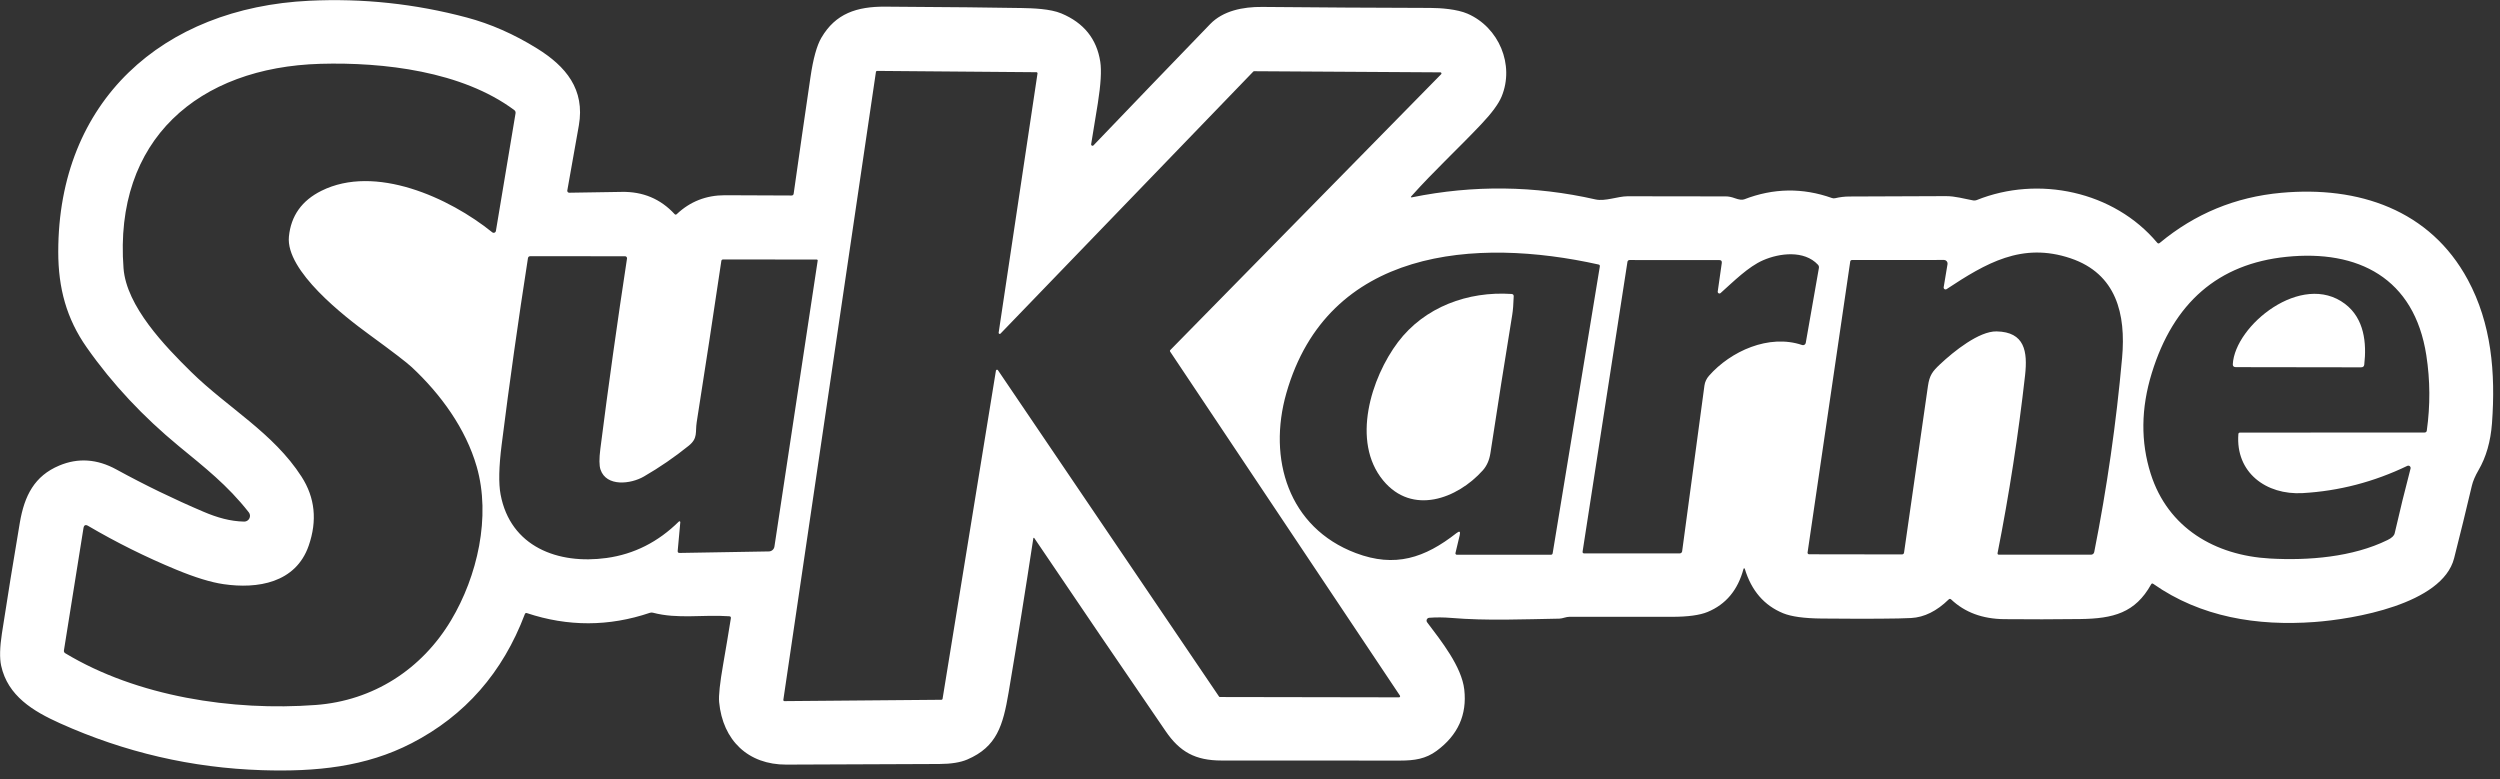 <?xml version="1.0" encoding="UTF-8" standalone="no"?>
<!DOCTYPE svg PUBLIC "-//W3C//DTD SVG 1.1//EN" "http://www.w3.org/Graphics/SVG/1.1/DTD/svg11.dtd">
<svg width="100%" height="100%" viewBox="0 0 170 53" version="1.1" xmlns="http://www.w3.org/2000/svg" xmlns:xlink="http://www.w3.org/1999/xlink" xml:space="preserve" xmlns:serif="http://www.serif.com/" style="fill-rule:evenodd;clip-rule:evenodd;stroke-linejoin:round;stroke-miterlimit:2;">
    <rect x="0" y="0" width="170" height="53" fill="#333333" stroke="none"/>
    <g transform="matrix(1,0,0,1,-65,-222)">
        <g>
            <g transform="matrix(0.307,0,0,0.307,4.691,168.507)">
                <path d="M506.09,250.03C511.97,242.25 521.57,238.71 531.27,239.36C531.583,239.387 531.737,239.557 531.73,239.87C531.677,241.61 531.567,242.987 531.4,244C529.74,254.2 528.13,264.407 526.57,274.62C526.33,276.167 525.77,277.433 524.89,278.42C519.23,284.74 509.25,288.45 502.82,280.67C495.69,272.05 500.16,257.9 506.09,250.03Z" style="fill:white;fill-rule:nonzero;"/>
            </g>
            <g transform="matrix(0.234,0,0,0.234,42.044,188.181)">
                <path d="M398.39,300.92C396.123,315.86 393.727,330.81 391.2,345.77C389.57,355.37 387.79,361.54 379.21,365.23C377.21,366.09 374.503,366.527 371.09,366.54C356.263,366.6 341.437,366.66 326.61,366.72C315.54,366.76 308.14,359.71 307.08,348.55C306.907,346.69 307.303,342.997 308.27,337.47C309.043,333.043 309.783,328.62 310.49,324.2C310.55,323.833 310.393,323.637 310.02,323.61C302.29,323.08 295.05,324.48 287.85,322.58C287.55,322.5 287.25,322.51 286.95,322.61C275.057,326.63 263.153,326.66 251.24,322.7C250.94,322.6 250.733,322.697 250.62,322.99C244.193,339.99 233.233,352.49 217.74,360.49C204.37,367.4 189.94,368.84 174.26,368.34C153.873,367.693 134.297,363.15 115.53,354.71C107.78,351.22 100.34,346.78 98.43,337.94C97.963,335.76 98.04,332.643 98.66,328.59C100.313,317.857 102.047,307.14 103.86,296.44C105.2,288.53 108.13,282.84 115.31,279.82C120.797,277.513 126.333,277.89 131.92,280.95C140.173,285.47 148.63,289.573 157.29,293.26C161.25,294.95 165.06,296.03 169.05,296.1C169.059,296.1 169.067,296.1 169.076,296.1C169.992,296.1 170.746,295.346 170.746,294.43C170.746,294.057 170.62,293.694 170.39,293.4C164.22,285.51 157.55,280.34 150.03,274.14C139.82,265.72 130.82,256.21 123.29,245.47C117.42,237.11 115.03,228.24 115.03,217.7C115.03,173.92 145.31,146.78 188.01,144.74C203.51,143.993 218.75,145.617 233.73,149.61C240.67,151.457 247.48,154.453 254.16,158.6C262.54,163.79 268.16,170.5 266.31,181.01C265.19,187.337 264.073,193.623 262.96,199.87C262.954,199.903 262.951,199.936 262.951,199.97C262.951,200.277 263.203,200.529 263.51,200.53C268.583,200.477 273.657,200.397 278.73,200.29C284.91,200.163 290.043,202.31 294.13,206.73C294.337,206.95 294.55,206.957 294.77,206.75C298.643,203.09 303.303,201.26 308.75,201.26C315.203,201.267 321.66,201.293 328.12,201.34C328.48,201.34 328.687,201.163 328.74,200.81C330.34,189.49 331.967,178.21 333.62,166.97C334.407,161.577 335.467,157.747 336.8,155.48C340.9,148.47 347.06,146.41 355.32,146.46C374.167,146.58 387.393,146.713 395,146.86C398.22,146.92 403.29,147.07 406.54,148.43C413.053,151.157 416.82,155.837 417.84,162.47C418.233,164.997 418,169 417.14,174.48C416.513,178.44 415.863,182.423 415.19,186.43C415.187,186.449 415.186,186.469 415.186,186.489C415.186,186.708 415.366,186.889 415.586,186.889C415.692,186.889 415.795,186.846 415.87,186.77C427.09,175.05 438.393,163.3 449.78,151.52C453.47,147.7 459.19,146.48 464.93,146.54C481.203,146.693 497.477,146.79 513.75,146.83C516.79,146.84 521.52,147.18 524.58,148.51C533.66,152.46 538.3,163.34 534.46,172.6C533.58,174.72 531.6,177.407 528.52,180.66C521.87,187.69 514.71,194.3 508.27,201.51C507.99,201.823 508.053,201.94 508.46,201.86C526.26,198.253 544.023,198.46 561.75,202.48C564.54,203.11 568.21,201.57 571.09,201.56C580.617,201.547 590.137,201.56 599.65,201.6C600.423,201.6 601.293,201.777 602.26,202.13C603.473,202.57 604.38,202.677 604.98,202.45C613.46,199.17 621.953,199.043 630.46,202.07C630.766,202.181 631.097,202.198 631.41,202.12C632.77,201.8 634.133,201.637 635.5,201.63C644.847,201.597 654.193,201.56 663.54,201.52C666.32,201.51 668.76,202.27 671.53,202.77C671.87,202.83 672.2,202.797 672.52,202.67C690.44,195.45 712.41,200.08 724.98,215.06C725.207,215.327 725.453,215.347 725.72,215.12C735.953,206.62 747.713,201.767 761,200.56C783.49,198.51 804.28,205.49 815.25,225.83C822.11,238.54 823.35,252.81 822.27,267.51C821.877,272.803 820.577,277.343 818.37,281.13C817.39,282.817 816.74,284.333 816.42,285.68C814.76,292.74 813.04,299.767 811.26,306.76C807.84,320.13 781.94,324.46 770.7,325.28C754.1,326.5 737.63,323.89 723.83,314.19C723.577,314.01 723.373,314.057 723.22,314.33C718.61,322.62 712.25,324.3 702.57,324.42C695.217,324.513 687.86,324.523 680.5,324.45C674.2,324.383 669.07,322.477 665.11,318.73C664.863,318.497 664.617,318.5 664.37,318.74C660.917,322.113 657.29,323.907 653.49,324.12C649.63,324.333 640.957,324.383 627.47,324.27C622.403,324.223 618.67,323.71 616.27,322.73C610.763,320.47 607.053,316.167 605.14,309.82C605.118,309.737 605.042,309.678 604.956,309.678C604.866,309.678 604.788,309.742 604.77,309.83C603.123,315.99 599.64,320.167 594.32,322.36C592.047,323.3 588.59,323.77 583.95,323.77C574.05,323.783 564.147,323.78 554.24,323.76C553.16,323.76 552.2,324.28 551.25,324.3C540.87,324.48 530.15,324.96 519.81,324.09C517.63,323.91 515.497,323.897 513.41,324.05C512.986,324.084 512.656,324.442 512.656,324.867C512.656,325.045 512.713,325.218 512.82,325.36C516.93,330.81 522.86,338.23 523.62,344.92C524.447,352.24 521.763,358.177 515.57,362.73C512.43,365.04 509.21,365.55 504.98,365.55C487.673,365.55 470.37,365.543 453.07,365.53C445.45,365.53 440.95,363.01 436.85,357.02C424.083,338.387 411.35,319.67 398.65,300.87C398.639,300.856 398.626,300.844 398.611,300.834C398.541,300.79 398.45,300.807 398.409,300.871C398.399,300.886 398.393,300.903 398.39,300.92ZM122.36,297.99L116.68,333.53C116.627,333.89 116.757,334.167 117.07,334.36C138,346.96 165.67,351.2 189.88,349.39C206.52,348.14 220.63,339.1 229.19,324.77C236.81,312.02 240.82,294.7 236.63,280.13C233.44,269.03 226.13,259.03 217.77,251.23C216.317,249.87 212.187,246.707 205.38,241.74C198.2,236.5 181.07,223.26 182.06,213.27C182.653,207.243 185.803,202.81 191.51,199.97C207.14,192.19 228.65,201.94 241.16,212.04C241.276,212.133 241.42,212.184 241.569,212.184C241.886,212.184 242.159,211.953 242.21,211.64L247.92,177.45C247.98,177.057 247.853,176.743 247.54,176.51C232.38,165.22 209.56,162.56 191.24,163.07C155.79,164.07 131.14,185.08 134,222.5C134.85,233.55 146.04,245.12 153.67,252.62C164.22,262.99 177.55,270.31 185.74,283.06C189.647,289.133 190.337,295.813 187.81,303.1C184.05,313.93 172.96,315.73 163.05,314.28C159.41,313.753 154.81,312.34 149.25,310.04C140.423,306.387 131.913,302.157 123.72,297.35C122.953,296.897 122.5,297.11 122.36,297.99ZM371.7,347.88C371.854,347.877 371.986,347.763 372.01,347.61L387.52,252.22C387.548,252.069 387.681,251.959 387.835,251.959C387.941,251.959 388.041,252.012 388.1,252.1L452.35,346.94C452.411,347.029 452.512,347.082 452.62,347.08L504.65,347.17C504.652,347.17 504.654,347.17 504.655,347.17C504.831,347.17 504.975,347.026 504.975,346.85C504.975,346.786 504.956,346.723 504.92,346.67L438.13,246.68C438.042,246.552 438.059,246.378 438.17,246.27L516.9,166.09C516.956,166.031 516.988,165.952 516.988,165.87C516.988,165.695 516.845,165.551 516.67,165.55L462.55,165.22C462.459,165.218 462.372,165.254 462.31,165.32L388.86,241.46C388.799,241.525 388.715,241.562 388.626,241.562C388.45,241.562 388.306,241.418 388.306,241.242C388.306,241.225 388.307,241.207 388.31,241.19L399.6,165.87C399.602,165.857 399.603,165.843 399.603,165.83C399.603,165.654 399.458,165.51 399.283,165.51C399.282,165.51 399.281,165.51 399.28,165.51L352.97,165.13C352.809,165.129 352.67,165.25 352.65,165.41L325.74,347.9C325.737,347.917 325.736,347.933 325.736,347.95C325.736,348.126 325.881,348.27 326.056,348.27C326.057,348.27 326.059,348.27 326.06,348.27L371.7,347.88ZM522.29,300.06L521.06,305.23C521.056,305.247 521.052,305.265 521.05,305.282C521.025,305.506 521.192,305.711 521.421,305.737C521.438,305.739 521.454,305.74 521.47,305.74L548.76,305.74C549.08,305.74 549.263,305.583 549.31,305.27L563.01,221.96C563.057,221.647 562.93,221.457 562.63,221.39C526.99,213.46 483.95,216.61 471.91,258.79C466.48,277.8 472.47,297.84 492.1,305.25C503.51,309.56 512.14,306.67 521.35,299.45C522.243,298.743 522.557,298.947 522.29,300.06ZM662.93,228L664.05,221.28C664.055,221.252 664.058,221.223 664.061,221.194C664.107,220.626 663.682,220.12 663.119,220.073C663.09,220.071 663.06,220.07 663.03,220.07L636.26,220.09C636.019,220.092 635.814,220.267 635.78,220.5L623.38,305.08C623.376,305.103 623.375,305.127 623.375,305.15C623.375,305.395 623.575,305.598 623.82,305.6L650.78,305.64C651.153,305.64 651.367,305.457 651.42,305.09C653.713,288.957 656.027,272.827 658.36,256.7C658.82,253.55 659.68,252.45 661.88,250.38C665.9,246.6 673.23,240.73 678.3,240.83C686.5,240.99 687.36,246.66 686.58,253.63C684.64,270.877 681.98,288.07 678.6,305.21C678.533,305.55 678.673,305.72 679.02,305.72L705.76,305.72C706.207,305.719 706.594,305.399 706.68,304.96C710.373,286.333 713.073,267.517 714.78,248.51C715.92,235.81 713.15,224.08 699.79,219.58C685.66,214.83 675.22,221 663.77,228.55C663.681,228.607 663.578,228.637 663.473,228.637C663.171,228.637 662.923,228.389 662.923,228.087C662.923,228.058 662.925,228.029 662.93,228ZM597.27,229.25L598.45,220.95C598.53,220.383 598.283,220.1 597.71,220.1L571.64,220.09C571.34,220.091 571.084,220.309 571.04,220.6L558.01,304.76C557.943,305.153 558.11,305.35 558.51,305.35L586.25,305.34C586.595,305.334 586.886,305.077 586.93,304.74C589.117,288.667 591.277,272.607 593.41,256.56C593.55,255.49 594.06,254.49 594.73,253.73C601.02,246.57 612.18,241.52 621.8,244.79C621.818,244.796 621.836,244.801 621.855,244.806C622.285,244.916 622.729,244.656 622.837,244.231C622.842,244.211 622.846,244.19 622.85,244.17L626.67,222.41C626.737,222.037 626.64,221.713 626.38,221.44C622.4,217.18 615.24,218.06 610.44,220.16C606.16,222.03 601.95,226.25 598.1,229.69C598.008,229.773 597.889,229.819 597.765,229.819C597.491,229.819 597.265,229.593 597.265,229.319C597.265,229.296 597.267,229.273 597.27,229.25ZM295.8,296.25L295.04,304.6C295,305.013 295.187,305.217 295.6,305.21L321.54,304.77C322.343,304.759 323.028,304.159 323.15,303.36L335.72,220.26C335.722,220.247 335.723,220.233 335.723,220.22C335.723,220.066 335.596,219.94 335.443,219.94C335.442,219.94 335.441,219.94 335.44,219.94L308.22,219.93C307.933,219.93 307.767,220.073 307.72,220.36C305.407,235.973 303.023,251.577 300.57,267.17C300.1,270.12 300.99,271.84 298.26,274.04C294.147,277.36 289.803,280.343 285.23,282.99C281.38,285.23 274.32,286.03 272.61,280.99C272.217,279.837 272.2,277.833 272.56,274.98C274.9,256.607 277.483,238.167 280.31,219.66C280.315,219.63 280.317,219.6 280.317,219.57C280.317,219.253 280.057,218.992 279.74,218.99L252.21,218.98C251.81,218.98 251.58,219.177 251.52,219.57C248.707,237.617 246.16,255.687 243.88,273.78C243.073,280.187 242.97,284.997 243.57,288.21C246.42,303.43 260.28,308.63 274.4,306.67C282.373,305.563 289.373,302.027 295.4,296.06C295.444,296.021 295.501,295.999 295.56,295.999C295.692,295.999 295.8,296.107 295.8,296.239C295.8,296.242 295.8,296.246 295.8,296.25ZM749.04,270.24L802.73,270.21C803.027,270.208 803.28,269.99 803.32,269.7C804.353,262.333 804.31,255.03 803.19,247.79C799.72,225.25 783.31,217.04 762.54,219.16C742.753,221.18 729.707,232.45 723.4,252.97C720.253,263.197 720.153,272.947 723.1,282.22C728.1,297.95 741.77,305.94 757.75,306.83C768.87,307.46 781.79,306.44 791.93,301.45C793.143,300.857 793.83,300.21 793.99,299.51C795.463,293.07 797.003,286.79 798.61,280.67C798.623,280.617 798.63,280.563 798.63,280.509C798.63,280.141 798.327,279.839 797.96,279.839C797.863,279.839 797.768,279.86 797.68,279.9C787.947,284.58 777.807,287.22 767.26,287.82C756.63,288.43 747.71,281.84 748.57,270.67C748.597,270.383 748.753,270.24 749.04,270.24Z" style="fill:white;fill-rule:nonzero;"/>
            </g>
            <g transform="matrix(0.35,0,0,0.309,-46.233,168.52)">
                <path d="M751.61,253.23C752.01,244.7 765,232.74 773.41,239.95C777.17,243.18 777.63,248.57 777.15,253.32C777.117,253.72 776.897,253.917 776.49,253.91L752.22,253.87C751.793,253.87 751.59,253.657 751.61,253.23Z" style="fill:white;fill-rule:nonzero;"/>
            </g>
        </g>
    </g>
</svg>
